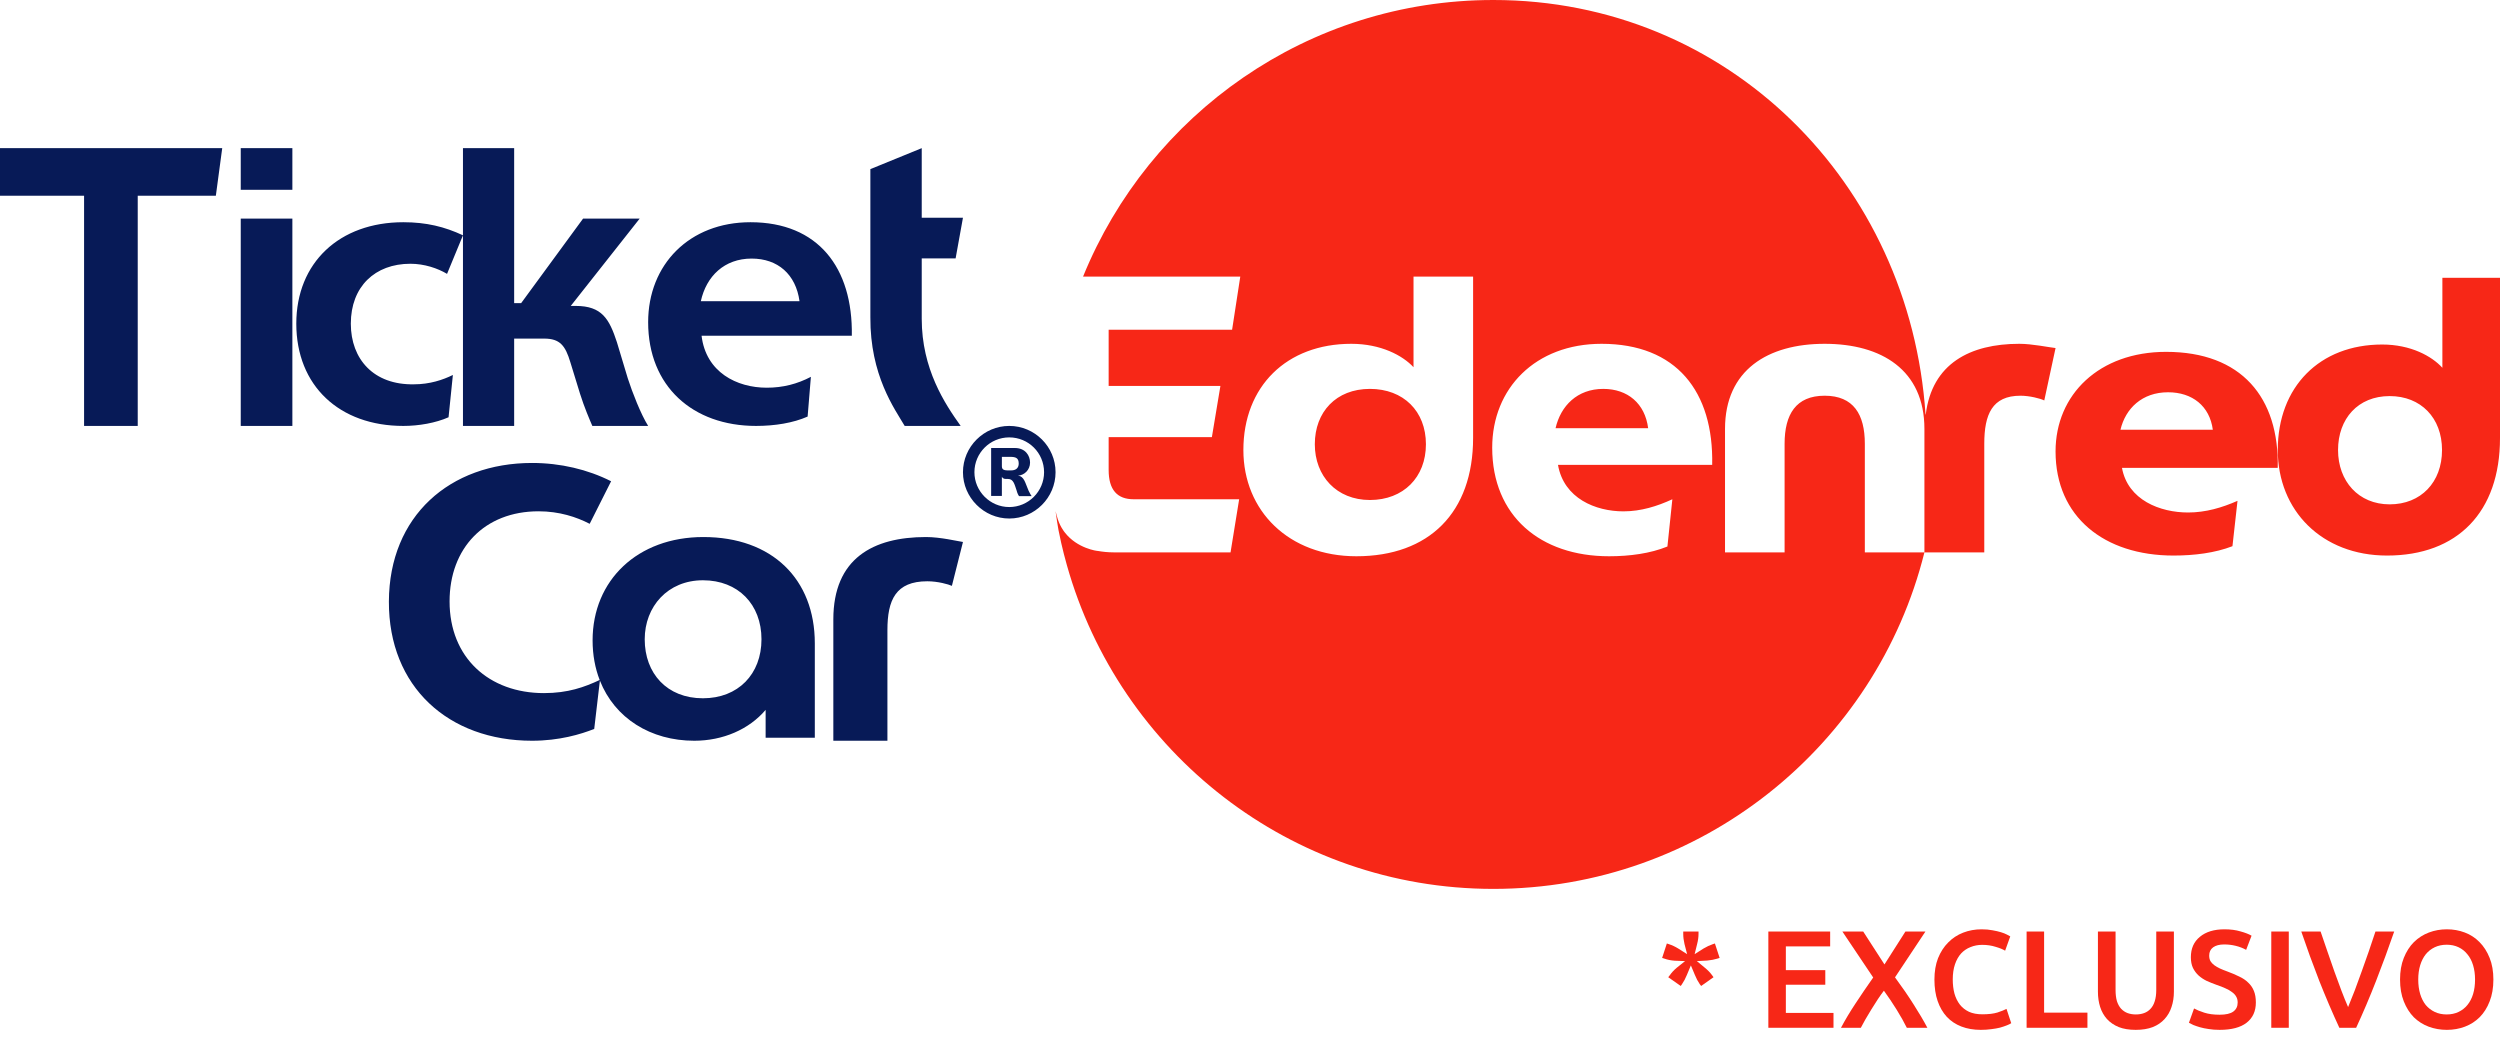 <svg width="270" height="112" viewBox="0 0 270 112" fill="none" xmlns="http://www.w3.org/2000/svg">
<path d="M161.28 0C186.622 0 206.29 19.768 207.958 44.769C208.011 44.769 207.928 44.776 207.981 44.769C208.652 39.254 212.786 37.131 218.086 37.131C219.479 37.131 221.284 37.513 222 37.589L220.781 43.249C220.362 43.035 219.183 42.737 218.216 42.737C215.147 42.737 214.302 44.761 214.302 47.924V59.656H207.837V46.319C207.837 39.957 203.207 37.131 197.062 37.131C190.932 37.131 186.302 39.957 186.302 46.319V59.656H192.736V47.924C192.736 44.762 193.955 42.737 197.062 42.737C200.184 42.737 201.402 44.761 201.402 47.924V59.656H207.837C202.644 80.532 183.706 96 161.28 96C139.358 96 120.899 81.212 115.226 61.047C115.188 60.925 114.701 59.229 114.312 57.227C114.252 56.876 114.091 55.913 114 55.203C114.061 55.417 114.068 55.44 114.137 55.723C114.411 56.798 114.959 57.455 114.99 57.494C116.346 59.259 118.531 59.504 118.531 59.504V59.496C119.087 59.595 119.666 59.656 120.282 59.656H132.899L133.829 53.92H122.43C120.663 53.92 119.734 52.904 119.734 50.758V47.213H130.882L131.804 41.683H119.734V35.61H133.067L133.95 29.874H116.97C124.097 12.351 141.246 0 161.28 0ZM152.66 39.659C151.487 38.391 149.134 37.131 145.936 37.131C138.953 37.131 134.285 41.729 134.285 48.603C134.285 55.188 139.205 60.076 146.484 60.076C154.343 60.076 159.095 55.356 159.095 47.298V29.874H152.66V39.659ZM172.969 37.131C165.826 37.131 161.158 41.935 161.158 48.352C161.158 55.73 166.366 60.076 173.775 60.076C175.999 60.076 178.231 59.779 180.081 59.023L180.614 53.92C178.977 54.676 177.218 55.227 175.329 55.227C172.337 55.227 168.895 53.836 168.263 50.208H184.916C185.084 42.279 181.048 37.131 172.969 37.131ZM233.933 38C242.082 38 246.157 42.929 245.995 50.53H229.173C229.811 54.016 233.302 55.349 236.308 55.35C238.222 55.35 239.991 54.822 241.651 54.09L241.105 58.989C239.237 59.714 236.992 60 234.739 60C227.266 60 222 55.833 222 48.751C222 42.606 226.713 38 233.933 38ZM270 30V47.307C270 55.311 265.405 60 257.798 60C250.765 60 246 55.144 246 48.603C246 41.775 250.522 37.208 257.274 37.208C260.367 37.208 262.636 38.468 263.777 39.72V30H270ZM258.084 42.777C254.667 42.777 252.509 45.213 252.509 48.605C252.509 51.958 254.711 54.47 258.084 54.47C261.457 54.47 263.739 52.087 263.739 48.605C263.739 45.13 261.457 42.778 258.084 42.777ZM147.952 42C151.566 42 154 44.406 154 47.98C154 51.547 151.566 54 147.952 54C144.346 54 142 51.414 142 47.98C142 44.492 144.299 42 147.952 42ZM234.147 42.365C231.349 42.365 229.558 44.109 229.012 46.408H238.984C238.646 43.86 236.777 42.365 234.147 42.365ZM173.154 42C175.789 42 177.661 43.577 178 46.246H168C168.555 43.831 170.342 42 173.154 42Z" fill="#F72717"/>
<path d="M57.461 50C60.527 50 63.471 50.699 66 51.976L63.685 56.573C62.267 55.836 60.404 55.22 58.166 55.22C52.318 55.22 48.554 59.202 48.554 64.954C48.554 71.041 52.824 74.856 58.749 74.856C61.346 74.855 63.118 74.209 64.765 73.44C64.272 72.165 64 70.731 64 69.161C64 62.669 68.853 58 75.963 58C83.382 58 88 62.541 88 69.484V79.677H82.688V76.667C80.899 78.776 78.076 80 74.981 80C70.272 80 66.388 77.568 64.788 73.501L64.176 78.724C62.727 79.301 60.404 80 57.461 80C48.462 80 41.962 74.202 42 64.954C42.038 55.714 48.592 50 57.461 50ZM100.011 58C101.567 58 103.418 58.449 104 58.533L102.804 63.273C102.443 63.106 101.288 62.778 100.149 62.778C96.734 62.779 95.841 64.798 95.841 68.052V80H90V66.9C90 60.301 94.301 58 100.011 58ZM75.916 62.669C72.12 62.669 69.629 65.507 69.629 69.042C69.629 72.735 72.037 75.414 75.916 75.414C79.712 75.414 82.24 72.817 82.24 69.042C82.24 65.266 79.712 62.669 75.916 62.669ZM109 46C111.753 46 114 48.246 114 51C114 53.739 111.753 56 109 56C106.261 56 104 53.739 104 51C104 48.246 106.261 46 109 46ZM108.998 47.238C106.933 47.239 105.237 48.913 105.237 51C105.238 53.065 106.933 54.761 108.998 54.761C111.078 54.761 112.76 53.065 112.76 51C112.76 48.913 111.078 47.238 108.998 47.238ZM109.615 48.385C110.731 48.385 111.246 49.196 111.246 49.957C111.246 50.769 110.608 51.334 109.934 51.37C110.622 51.443 110.717 52.153 111.079 52.978C111.152 53.116 111.318 53.471 111.42 53.58H110.058C109.971 53.471 109.861 53.239 109.796 52.978C109.564 52.312 109.463 51.726 108.861 51.726H108.63C108.347 51.726 108.275 51.602 108.202 51.493V53.559H107.043V48.385H109.615ZM108.203 50.348C108.203 50.666 108.348 50.804 108.862 50.804H109.196C109.761 50.804 110.022 50.507 110.022 50.065C110.022 49.464 109.703 49.341 109.109 49.341H108.203V50.348ZM23.311 21.141H14.875V46H9.08V21.141H0V16H24L23.311 21.141ZM31.576 46H26V23.606H31.576V46ZM43.56 24C46.041 24 48.017 24.486 50 25.413L48.281 29.578C47.27 28.973 45.831 28.486 44.322 28.486C40.495 28.486 37.889 30.954 37.889 34.955C37.889 38.799 40.363 41.588 44.703 41.506C46.422 41.506 47.853 41.02 48.911 40.496L48.444 45.065C47.052 45.678 45.247 46 43.56 46C36.66 46 32 41.67 32 34.955C32 28.367 36.66 24 43.56 24ZM55.529 32.741H56.282L62.973 23.608H69.085L61.642 33.04H62.181C65.01 33.04 65.802 34.447 66.625 36.954L67.801 40.86C68.293 42.393 69.208 44.727 70 46H63.972C63.679 45.324 63.095 43.965 62.642 42.519L61.596 39.115C61.057 37.331 60.48 36.568 58.773 36.568H55.529V46H50V16H55.529V32.741ZM81.051 24C88.341 24 92.116 28.89 91.998 36.256H75.769C76.239 40.212 79.579 41.872 82.809 41.872C84.56 41.872 86.112 41.468 87.576 40.698L87.223 44.99C85.67 45.678 83.684 46 81.653 46C74.812 46 70 41.715 70 34.798C70 28.569 74.452 24 81.051 24ZM99.547 23.512H104L103.206 27.907H99.547V34.433C99.547 39.853 102.043 43.609 103.753 46H97.706C96.627 44.161 93.962 40.54 94 34.267V18.265L99.547 16V23.512ZM81.176 27.926C78.233 27.926 76.284 29.825 75.688 32.532H86.348C85.95 29.623 84.001 27.926 81.176 27.926ZM31.576 20.502H26V16H31.576V20.502Z" fill="#071A57"/>
<path d="M261.17 105.795C261.17 106.365 261.24 106.885 261.38 107.355C261.52 107.815 261.72 108.21 261.98 108.54C262.25 108.86 262.575 109.11 262.955 109.29C263.335 109.47 263.765 109.56 264.245 109.56C264.715 109.56 265.14 109.47 265.52 109.29C265.9 109.11 266.22 108.86 266.48 108.54C266.75 108.21 266.955 107.815 267.095 107.355C267.235 106.885 267.305 106.365 267.305 105.795C267.305 105.225 267.235 104.71 267.095 104.25C266.955 103.78 266.75 103.385 266.48 103.065C266.22 102.735 265.9 102.48 265.52 102.3C265.14 102.12 264.715 102.03 264.245 102.03C263.765 102.03 263.335 102.12 262.955 102.3C262.575 102.48 262.25 102.735 261.98 103.065C261.72 103.395 261.52 103.79 261.38 104.25C261.24 104.71 261.17 105.225 261.17 105.795ZM269.285 105.795C269.285 106.685 269.15 107.47 268.88 108.15C268.62 108.83 268.26 109.4 267.8 109.86C267.35 110.31 266.82 110.65 266.21 110.88C265.6 111.11 264.95 111.225 264.26 111.225C263.57 111.225 262.915 111.11 262.295 110.88C261.685 110.65 261.15 110.31 260.69 109.86C260.24 109.4 259.88 108.83 259.61 108.15C259.34 107.47 259.205 106.685 259.205 105.795C259.205 104.905 259.34 104.125 259.61 103.455C259.88 102.775 260.245 102.205 260.705 101.745C261.175 101.285 261.715 100.94 262.325 100.71C262.935 100.48 263.58 100.365 264.26 100.365C264.94 100.365 265.585 100.48 266.195 100.71C266.805 100.94 267.335 101.285 267.785 101.745C268.245 102.205 268.61 102.775 268.88 103.455C269.15 104.125 269.285 104.905 269.285 105.795Z" fill="#F72717"/>
<path d="M252.649 111C251.899 109.38 251.174 107.685 250.474 105.915C249.784 104.145 249.139 102.375 248.539 100.605H250.624C250.864 101.305 251.109 102.02 251.359 102.75C251.609 103.48 251.859 104.2 252.109 104.91C252.359 105.61 252.609 106.29 252.859 106.95C253.109 107.61 253.354 108.215 253.594 108.765C253.824 108.215 254.064 107.615 254.314 106.965C254.564 106.305 254.814 105.62 255.064 104.91C255.324 104.2 255.579 103.48 255.829 102.75C256.079 102.02 256.319 101.305 256.549 100.605H258.574C257.964 102.375 257.314 104.145 256.624 105.915C255.934 107.685 255.214 109.38 254.464 111H252.649Z" fill="#F72717"/>
<path d="M245.299 100.605H247.189V111H245.299V100.605Z" fill="#F72717"/>
<path d="M239.718 109.59C240.398 109.59 240.893 109.475 241.203 109.245C241.513 109.015 241.668 108.69 241.668 108.27C241.668 108.02 241.613 107.805 241.503 107.625C241.403 107.445 241.253 107.285 241.053 107.145C240.863 106.995 240.628 106.86 240.348 106.74C240.068 106.61 239.748 106.485 239.388 106.365C239.028 106.235 238.678 106.095 238.338 105.945C238.008 105.785 237.713 105.59 237.453 105.36C237.203 105.13 236.998 104.855 236.838 104.535C236.688 104.215 236.613 103.83 236.613 103.38C236.613 102.44 236.938 101.705 237.588 101.175C238.238 100.635 239.123 100.365 240.243 100.365C240.893 100.365 241.468 100.44 241.968 100.59C242.478 100.73 242.878 100.885 243.168 101.055L242.583 102.585C242.243 102.395 241.868 102.25 241.458 102.15C241.058 102.05 240.643 102 240.213 102C239.703 102 239.303 102.105 239.013 102.315C238.733 102.525 238.593 102.82 238.593 103.2C238.593 103.43 238.638 103.63 238.728 103.8C238.828 103.96 238.963 104.105 239.133 104.235C239.313 104.365 239.518 104.485 239.748 104.595C239.988 104.705 240.248 104.81 240.528 104.91C241.018 105.09 241.453 105.275 241.833 105.465C242.223 105.645 242.548 105.865 242.808 106.125C243.078 106.375 243.283 106.675 243.423 107.025C243.563 107.365 243.633 107.78 243.633 108.27C243.633 109.21 243.298 109.94 242.628 110.46C241.968 110.97 240.998 111.225 239.718 111.225C239.288 111.225 238.893 111.195 238.533 111.135C238.183 111.085 237.868 111.02 237.588 110.94C237.318 110.86 237.083 110.78 236.883 110.7C236.683 110.61 236.523 110.53 236.403 110.46L236.958 108.915C237.228 109.065 237.593 109.215 238.053 109.365C238.513 109.515 239.068 109.59 239.718 109.59Z" fill="#F72717"/>
<path d="M230.656 111.225C229.946 111.225 229.336 111.125 228.826 110.925C228.316 110.715 227.891 110.425 227.551 110.055C227.221 109.685 226.976 109.25 226.816 108.75C226.656 108.25 226.576 107.7 226.576 107.1V100.605H228.481V106.92C228.481 107.39 228.531 107.795 228.631 108.135C228.741 108.465 228.891 108.735 229.081 108.945C229.281 109.155 229.511 109.31 229.771 109.41C230.041 109.51 230.341 109.56 230.671 109.56C231.001 109.56 231.301 109.51 231.571 109.41C231.841 109.31 232.071 109.155 232.261 108.945C232.461 108.735 232.611 108.465 232.711 108.135C232.821 107.795 232.876 107.39 232.876 106.92V100.605H234.781V107.1C234.781 107.7 234.696 108.25 234.526 108.75C234.366 109.25 234.116 109.685 233.776 110.055C233.446 110.425 233.021 110.715 232.501 110.925C231.981 111.125 231.366 111.225 230.656 111.225Z" fill="#F72717"/>
<path d="M225.443 109.365V111H218.873V100.605H220.763V109.365H225.443Z" fill="#F72717"/>
<path d="M213.928 111.225C213.148 111.225 212.448 111.105 211.828 110.865C211.208 110.625 210.683 110.275 210.253 109.815C209.823 109.345 209.493 108.775 209.263 108.105C209.033 107.435 208.918 106.665 208.918 105.795C208.918 104.925 209.048 104.155 209.308 103.485C209.578 102.815 209.943 102.25 210.403 101.79C210.863 101.32 211.403 100.965 212.023 100.725C212.643 100.485 213.308 100.365 214.018 100.365C214.448 100.365 214.838 100.4 215.188 100.47C215.538 100.53 215.843 100.6 216.103 100.68C216.363 100.76 216.578 100.845 216.748 100.935C216.918 101.025 217.038 101.09 217.108 101.13L216.553 102.675C216.313 102.525 215.968 102.385 215.518 102.255C215.078 102.115 214.598 102.045 214.078 102.045C213.628 102.045 213.208 102.125 212.818 102.285C212.428 102.435 212.088 102.665 211.798 102.975C211.518 103.285 211.298 103.675 211.138 104.145C210.978 104.615 210.898 105.16 210.898 105.78C210.898 106.33 210.958 106.835 211.078 107.295C211.208 107.755 211.403 108.155 211.663 108.495C211.923 108.825 212.253 109.085 212.653 109.275C213.053 109.455 213.533 109.545 214.093 109.545C214.763 109.545 215.308 109.48 215.728 109.35C216.148 109.21 216.473 109.08 216.703 108.96L217.213 110.505C217.093 110.585 216.928 110.665 216.718 110.745C216.518 110.825 216.278 110.905 215.998 110.985C215.718 111.055 215.403 111.11 215.053 111.15C214.703 111.2 214.328 111.225 213.928 111.225Z" fill="#F72717"/>
<path d="M205.936 111C205.646 110.41 205.281 109.76 204.841 109.05C204.401 108.34 203.941 107.655 203.461 106.995C203.261 107.255 203.041 107.565 202.801 107.925C202.571 108.285 202.336 108.655 202.096 109.035C201.866 109.405 201.651 109.765 201.451 110.115C201.251 110.465 201.091 110.76 200.971 111H198.826C199.276 110.15 199.796 109.28 200.386 108.39C200.976 107.49 201.616 106.55 202.306 105.57L198.976 100.605H201.226L203.521 104.16L205.786 100.605H207.946L204.661 105.555C205.421 106.585 206.091 107.56 206.671 108.48C207.261 109.4 207.756 110.24 208.156 111H205.936Z" fill="#F72717"/>
<path d="M190.982 111V100.605H197.657V102.21H192.872V104.775H197.132V106.35H192.872V109.395H198.017V111H190.982Z" fill="#F72717"/>
<path d="M183.02 103.05C183.31 102.86 183.625 102.66 183.965 102.45C184.315 102.24 184.655 102.08 184.985 101.97L185.21 101.895L185.72 103.455L185.48 103.53C185.16 103.63 184.795 103.7 184.385 103.74C183.985 103.77 183.61 103.79 183.26 103.8C183.54 104.02 183.83 104.26 184.13 104.52C184.44 104.77 184.7 105.04 184.91 105.33L185.06 105.54L183.725 106.485L183.575 106.29C183.375 106 183.2 105.67 183.05 105.3C182.9 104.93 182.755 104.585 182.615 104.265C182.485 104.585 182.34 104.93 182.18 105.3C182.03 105.67 181.855 106 181.655 106.29L181.52 106.485L180.17 105.54L180.335 105.33C180.535 105.04 180.785 104.77 181.085 104.52C181.395 104.26 181.695 104.02 181.985 103.8C181.635 103.79 181.255 103.775 180.845 103.755C180.445 103.725 180.08 103.65 179.75 103.53L179.51 103.455L180.02 101.895L180.245 101.97C180.585 102.08 180.925 102.24 181.265 102.45C181.605 102.66 181.92 102.86 182.21 103.05C182.12 102.7 182.025 102.335 181.925 101.955C181.835 101.575 181.79 101.21 181.79 100.86V100.605H183.44V100.86C183.44 101.21 183.39 101.575 183.29 101.955C183.2 102.335 183.11 102.7 183.02 103.05Z" fill="#F72717"/>
</svg>
